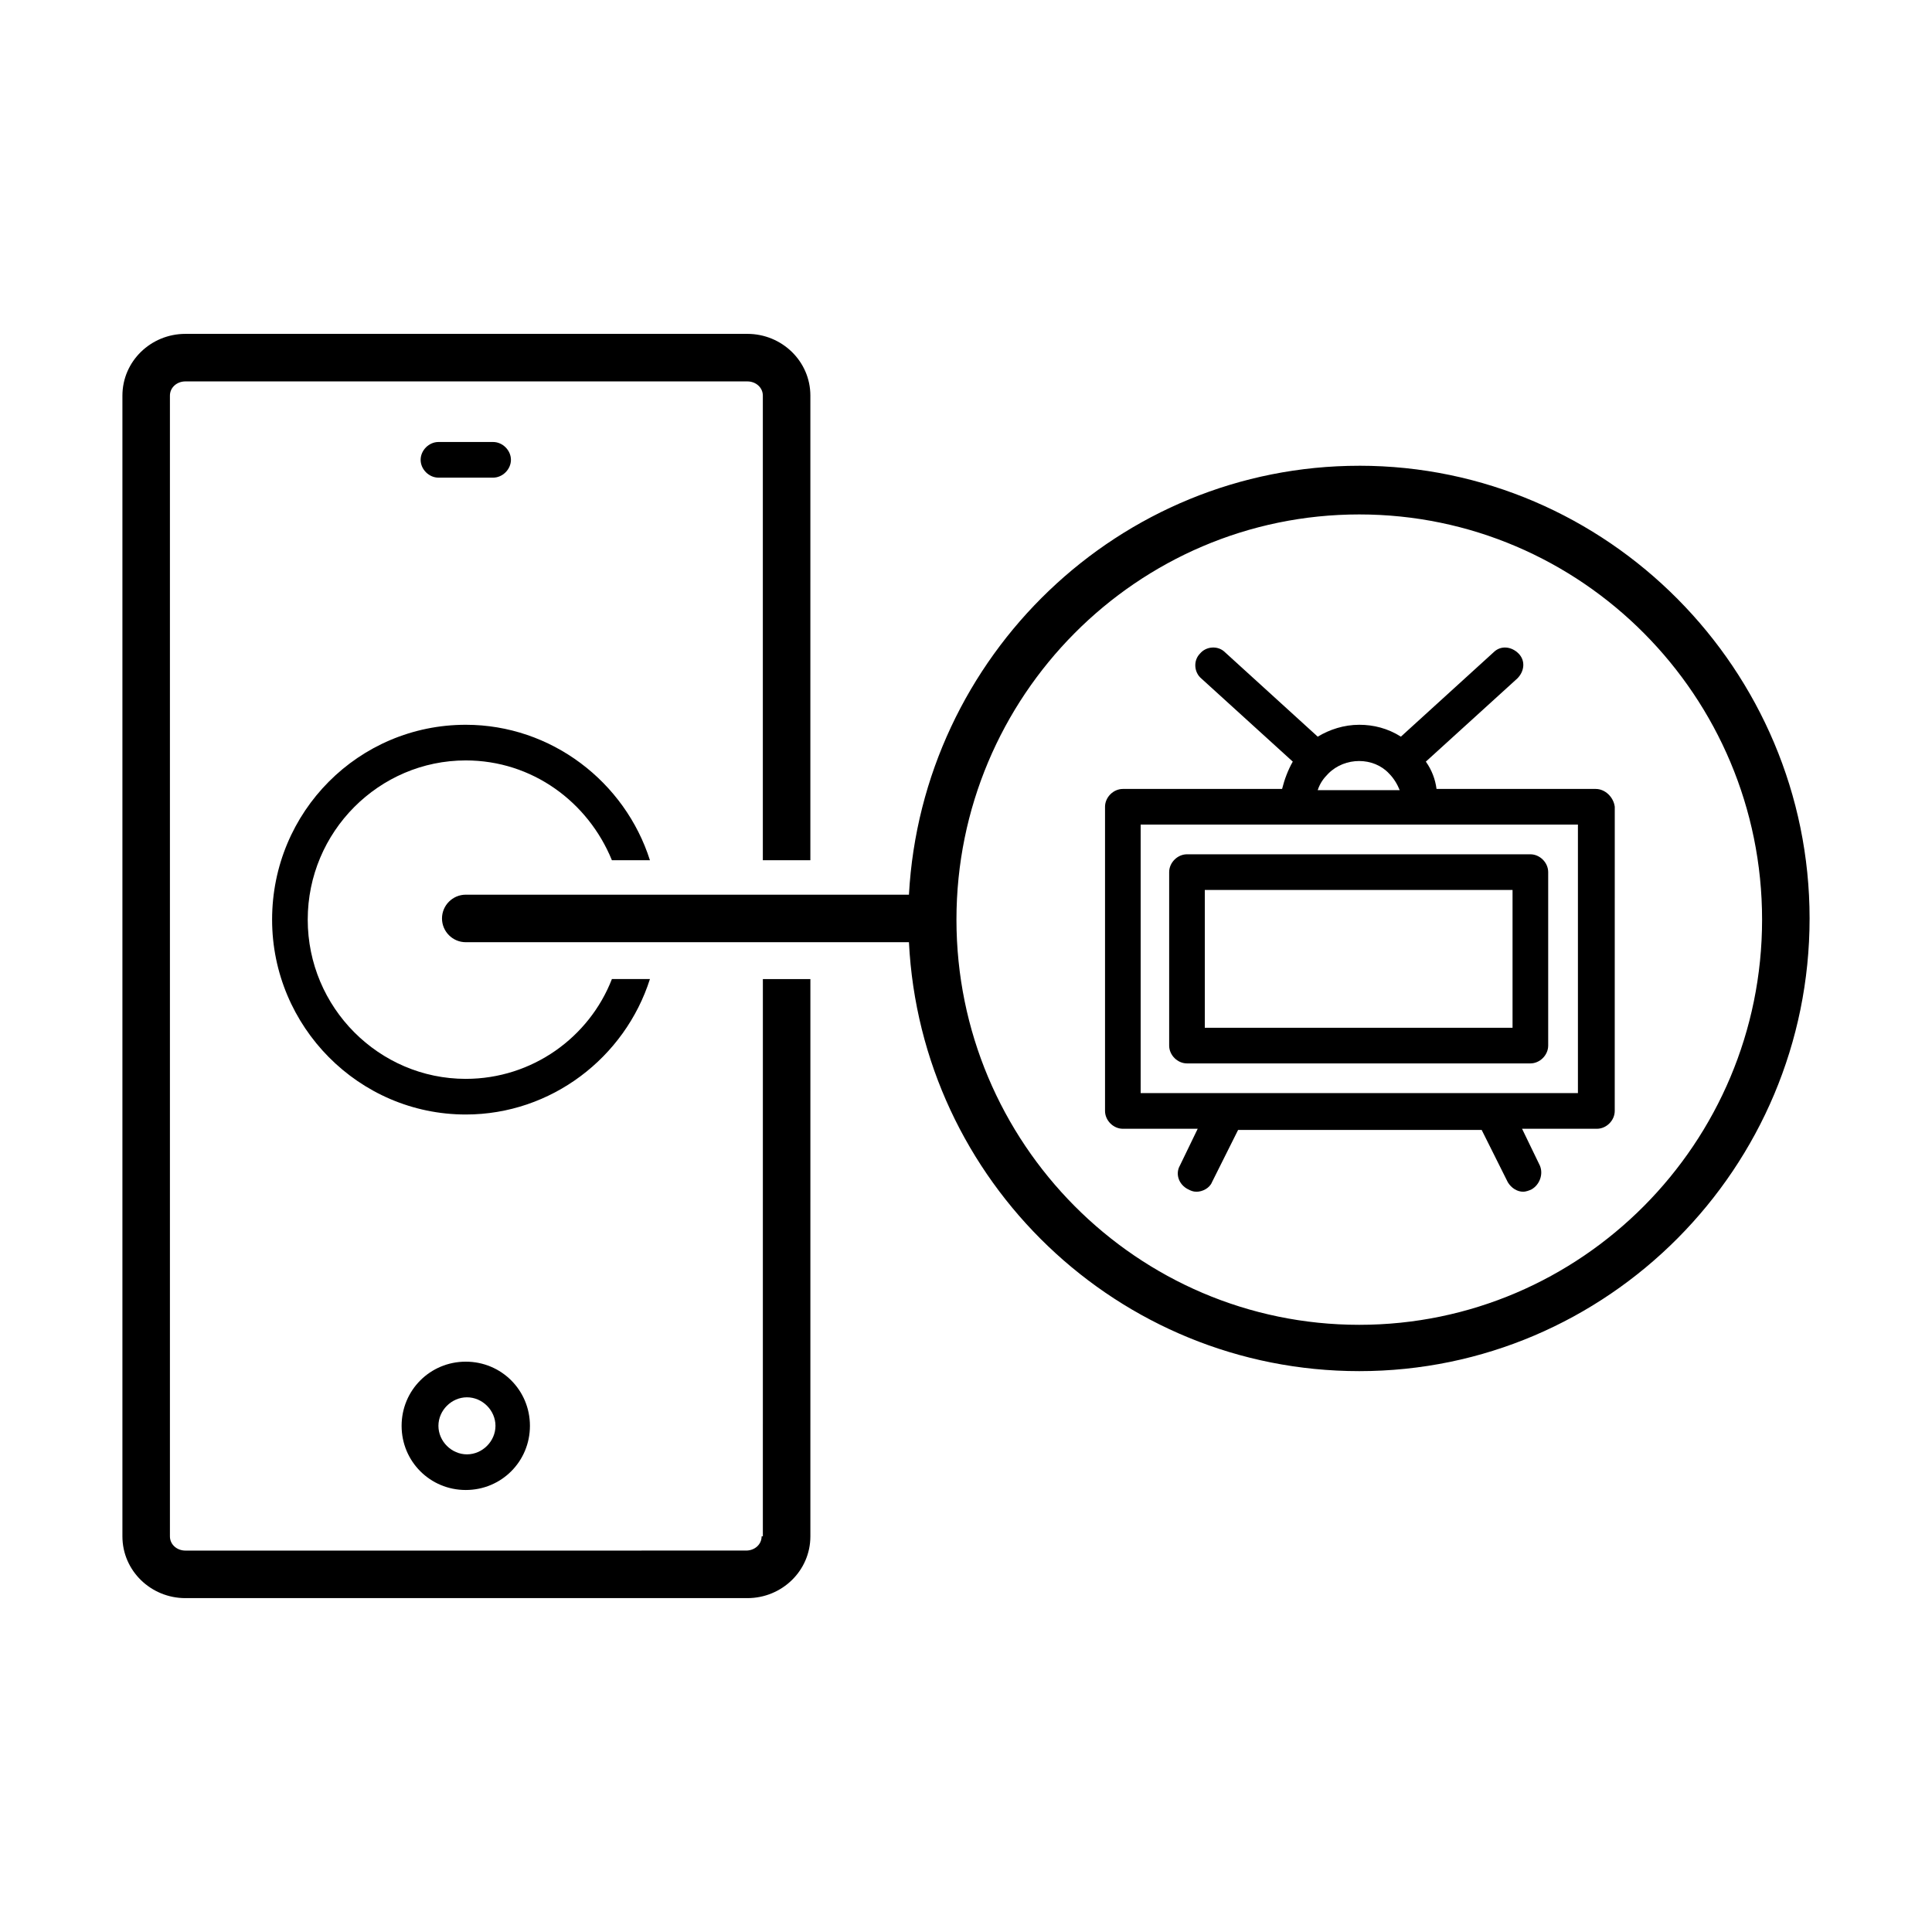 <?xml version="1.0" encoding="UTF-8"?>
<!-- Uploaded to: ICON Repo, www.iconrepo.com, Generator: ICON Repo Mixer Tools -->
<svg fill="#000000" width="800px" height="800px" version="1.1" viewBox="144 144 512 512" xmlns="http://www.w3.org/2000/svg">
 <g>
  <path d="m250.43 521.86c0 9.445 7.559 17.004 17.004 17.004 9.445 0 17.004-7.559 17.004-17.004s-7.559-17.004-17.004-17.004c-9.445 0-17.004 7.555-17.004 17.004zm24.875 0c0 4.094-3.465 7.559-7.559 7.559s-7.559-3.465-7.559-7.559 3.465-7.559 7.559-7.559c4.098 0 7.559 3.465 7.559 7.559z"/>
  <path d="m504.22 267.43c-63.605 0-115.88 50.383-119.34 113.67h-117.45c-3.465 0-6.297 2.832-6.297 6.297s2.832 6.297 6.297 6.297h117.45c3.148 63.293 55.418 113.67 119.34 113.67 65.809 0 119.34-53.844 119.34-119.97 0-65.809-53.527-119.97-119.34-119.97zm0 227.66c-58.883 0-106.75-48.176-106.75-107.38s47.863-107.38 106.75-107.38c58.883 0 106.75 48.176 106.75 107.38 0 59.195-47.863 107.38-106.75 107.38z"/>
  <path d="m566.89 353.08h-42.195c-0.316-2.519-1.258-5.039-2.832-7.242l24.246-22.043c1.891-1.891 2.203-4.723 0.316-6.613-1.891-1.891-4.723-2.203-6.613-0.316l-24.562 22.355c-3.465-2.203-7.242-3.148-11.02-3.148-4.094 0-7.871 1.258-11.02 3.148l-24.562-22.355c-1.891-1.891-5.039-1.574-6.613 0.316-1.891 1.891-1.574 5.039 0.316 6.613l24.246 22.043c-1.258 2.203-2.203 4.723-2.832 7.242h-42.199c-2.519 0-4.723 2.203-4.723 4.723v80.609c0 2.519 2.203 4.723 4.723 4.723h19.836l-4.723 9.762c-1.258 2.203-0.316 5.039 2.203 6.297 0.629 0.316 1.258 0.629 2.203 0.629 1.574 0 3.465-0.945 4.094-2.519l6.926-13.855h64.551l6.926 13.855c0.945 1.574 2.519 2.519 4.094 2.519 0.629 0 1.574-0.316 2.203-0.629 2.203-1.258 3.148-4.094 2.203-6.297l-4.723-9.762h19.836c2.519 0 4.723-2.203 4.723-4.723l0.008-80.609c-0.312-2.519-2.516-4.723-5.035-4.723zm-70.848-4.094c4.41-4.41 11.965-4.41 16.059 0 1.258 1.258 2.203 2.832 2.832 4.41h-21.727c0.629-1.891 1.574-3.152 2.836-4.41zm66.125 84.703h-115.88v-71.164h115.88z"/>
  <path d="m453.84 375.12v45.973c0 2.519 2.203 4.723 4.723 4.723h91c2.519 0 4.723-2.203 4.723-4.723v-45.973c0-2.519-2.203-4.723-4.723-4.723h-91c-2.519 0-4.723 2.207-4.723 4.723zm9.445 4.727h81.555v36.527h-81.555z"/>
  <path d="m345.84 551.14c0 2.203-1.891 3.777-4.094 3.777l-148.62 0.004c-2.203 0-4.094-1.574-4.094-3.777v-302.29c0-2.203 1.891-3.777 4.094-3.777h148.94c2.203 0 4.094 1.574 4.094 3.777v123.12h12.594l0.004-123.12c0-9.133-7.559-16.375-16.688-16.375h-148.94c-9.133 0-16.688 7.242-16.688 16.375v302.29c0 9.133 7.559 16.375 16.688 16.375h148.94c9.133 0 16.688-7.242 16.688-16.375l0.004-147.68h-12.594l-0.004 147.68z"/>
  <path d="m274.68 270.58c2.519 0 4.723-2.203 4.723-4.723s-2.203-4.723-4.723-4.723h-14.484c-2.519 0-4.723 2.203-4.723 4.723s2.203 4.723 4.723 4.723z"/>
  <path d="m267.43 429.91c-22.984 0-41.879-18.895-41.879-42.195s18.895-42.195 41.879-42.195c17.633 0 32.434 11.02 38.73 26.449h10.078c-6.613-20.781-26.137-35.895-48.805-35.895-28.34 0-51.324 22.984-51.324 51.641 0 28.34 22.984 51.641 51.324 51.641 22.672 0 42.195-15.113 48.805-35.895h-10.078c-5.984 15.426-21.098 26.449-38.73 26.449z"/>
 </g>
</svg>